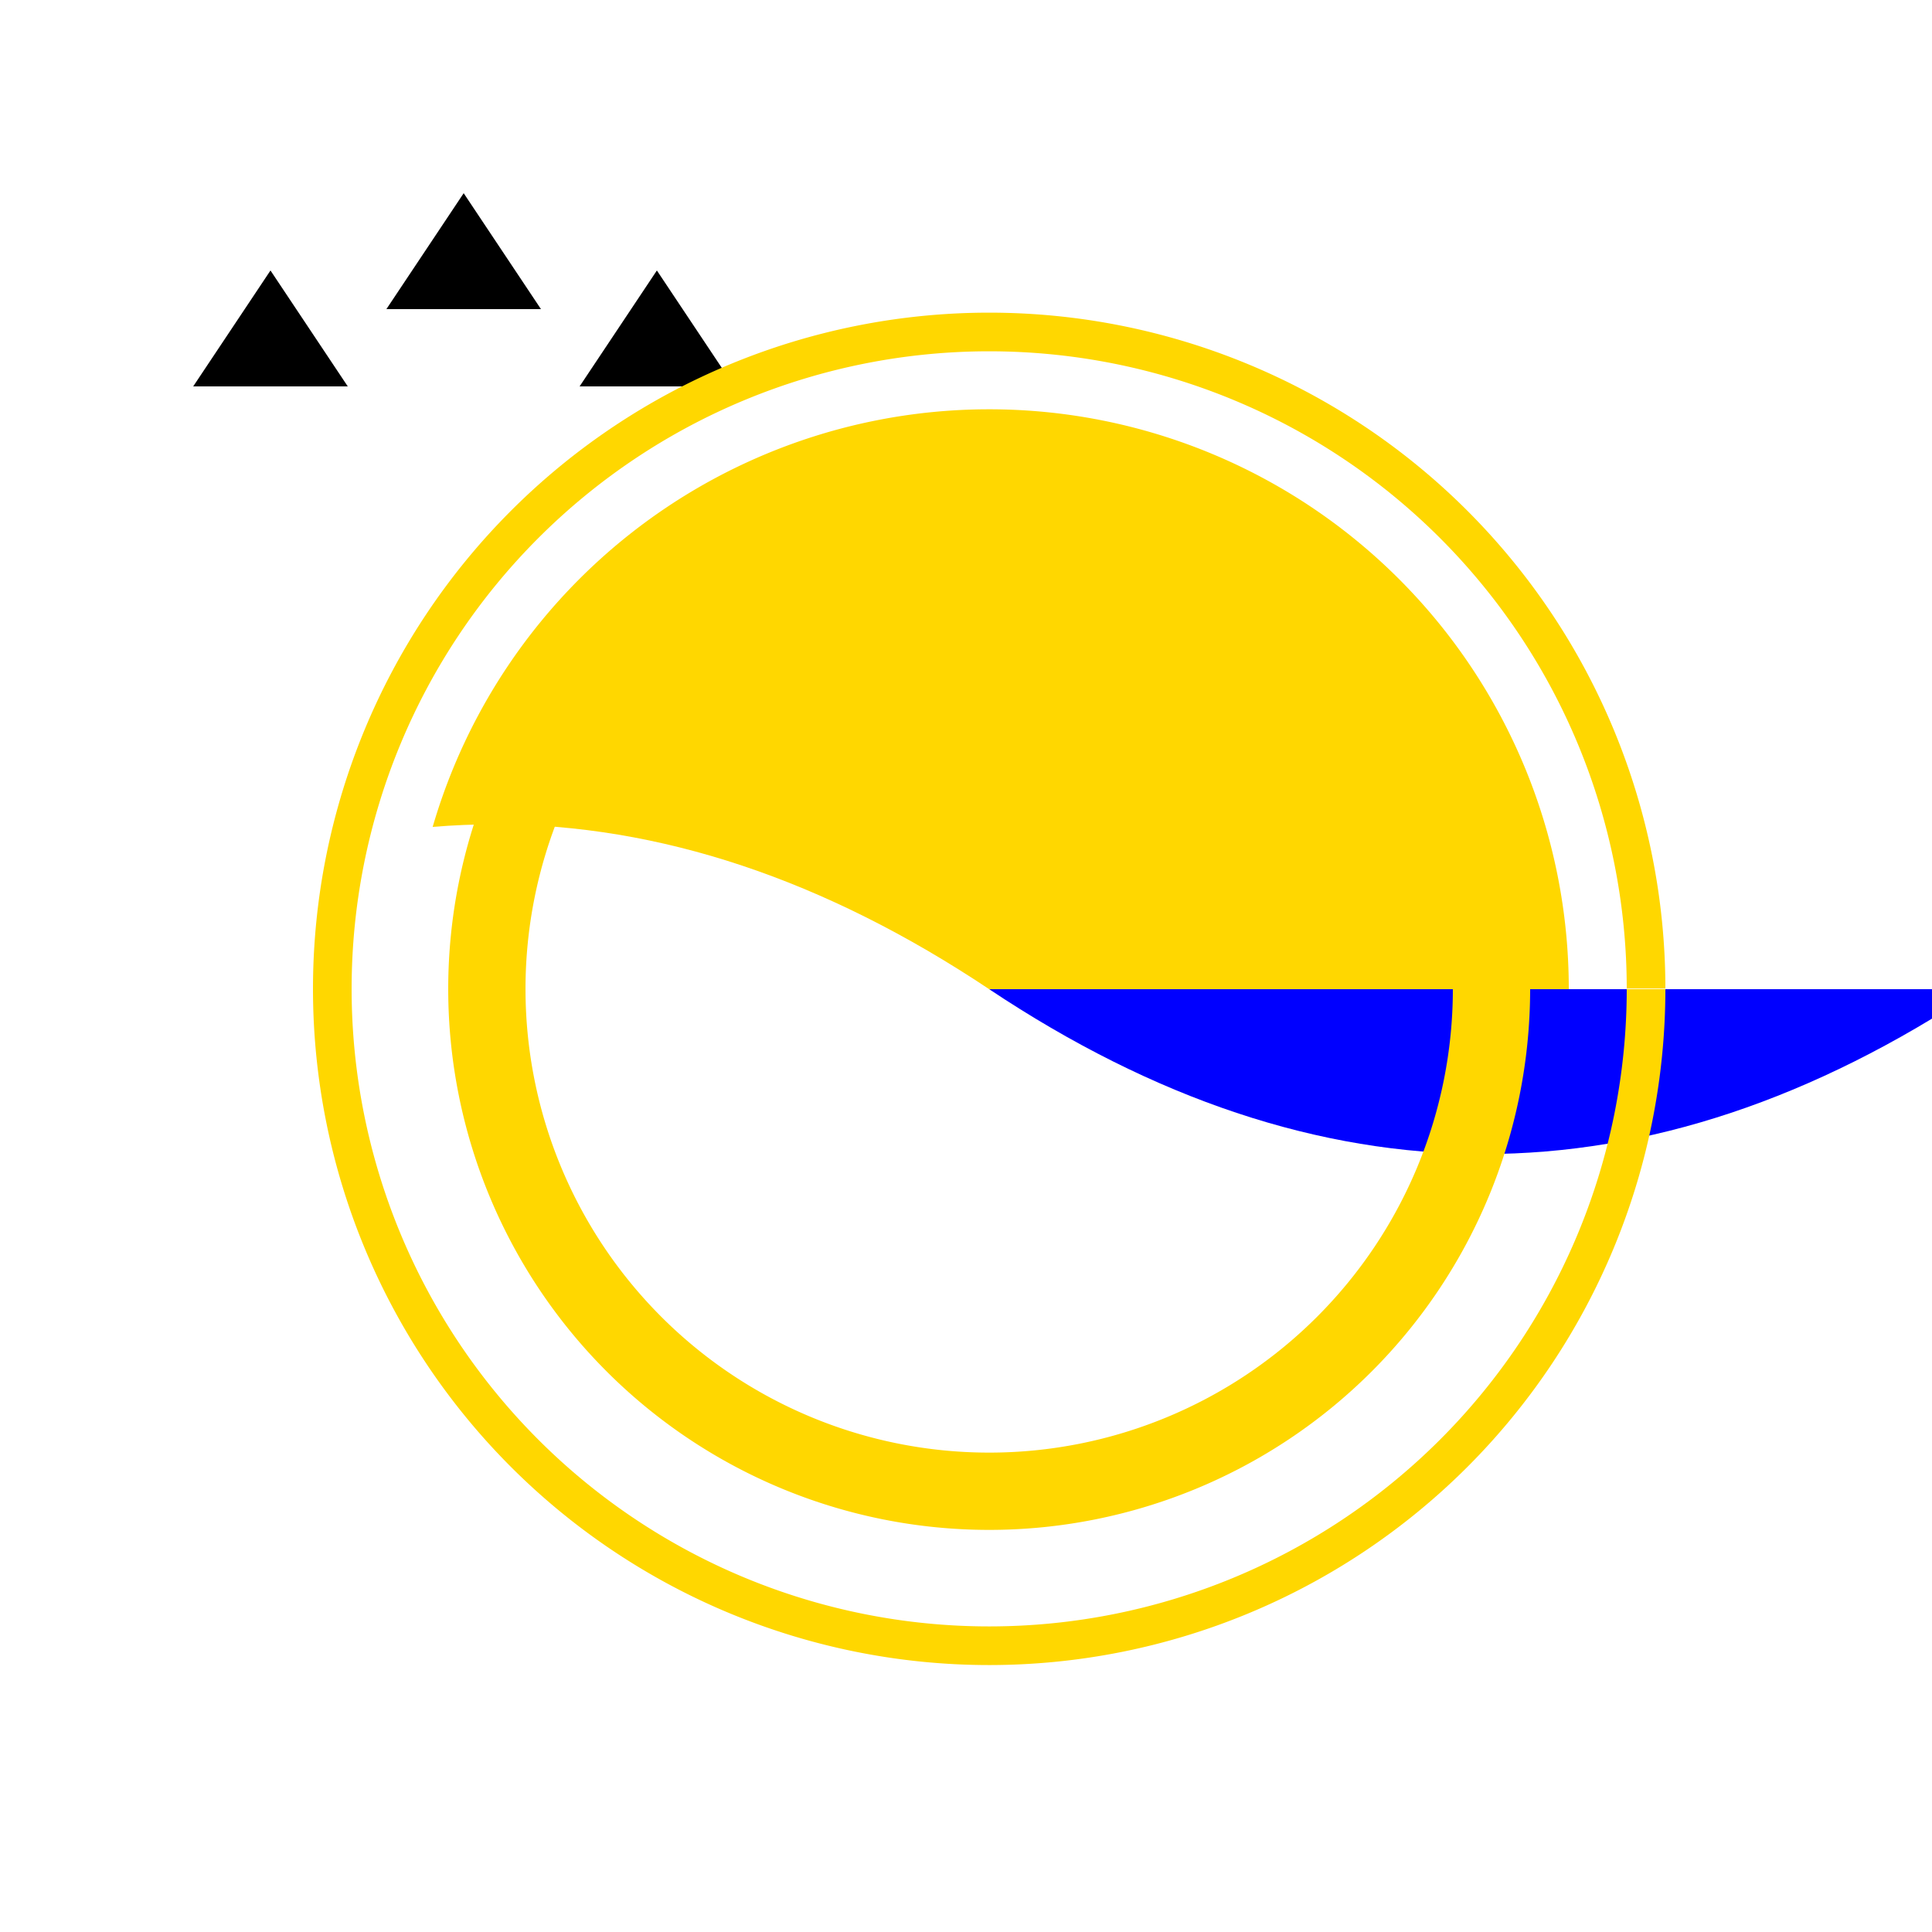 <!--

Generated by DrawGPT.
Free, open source, AI generated images in SVG, PNG, and HTML Canvas format.
https://drawgpt.ai

Created: 2023-09-26T23:13:20.473Z
Link: https://drawgpt.ai/prompt/70026/

-->
<svg xmlns="http://www.w3.org/2000/svg" xmlns:xlink="http://www.w3.org/1999/xlink" width="500" height="500"><defs><linearGradient id="c2s_1" x1="0px" x2="0px" y1="0px" y2="512px" gradientUnits="userSpaceOnUse"/></defs><g><rect fill="url(#c2s_1)" stroke="none" x="0" y="0" width="512" height="512"/><path fill="gold" stroke="none" paint-order="stroke fill markers" d=" M 406 256 A 150 150 0 1 1 406 255.85"/><rect fill="blue" stroke="none" x="0" y="256" width="512" height="256"/><path fill="white" stroke="none" paint-order="stroke fill markers" d=" M 0 256 Q 128 170.667 256 256 Q 384 341.333 512 256 L 512 512 L 0 512 Z"/><path fill="black" stroke="none" paint-order="stroke fill markers" d=" M 50 100 L 70 70 L 90 100 Z"/><path fill="black" stroke="none" paint-order="stroke fill markers" d=" M 100 80 L 120 50 L 140 80 Z"/><path fill="black" stroke="none" paint-order="stroke fill markers" d=" M 150 100 L 170 70 L 190 100 Z"/><path fill="none" stroke="gold" paint-order="fill stroke markers" d=" M 386 256 A 130 130 0 1 1 386 255.87" stroke-miterlimit="10" stroke-width="20" stroke-dasharray=""/><path fill="none" stroke="gold" paint-order="fill stroke markers" d=" M 426 256 A 170 170 0 1 1 426 255.83" stroke-miterlimit="10" stroke-width="10" stroke-dasharray=""/></g></svg>